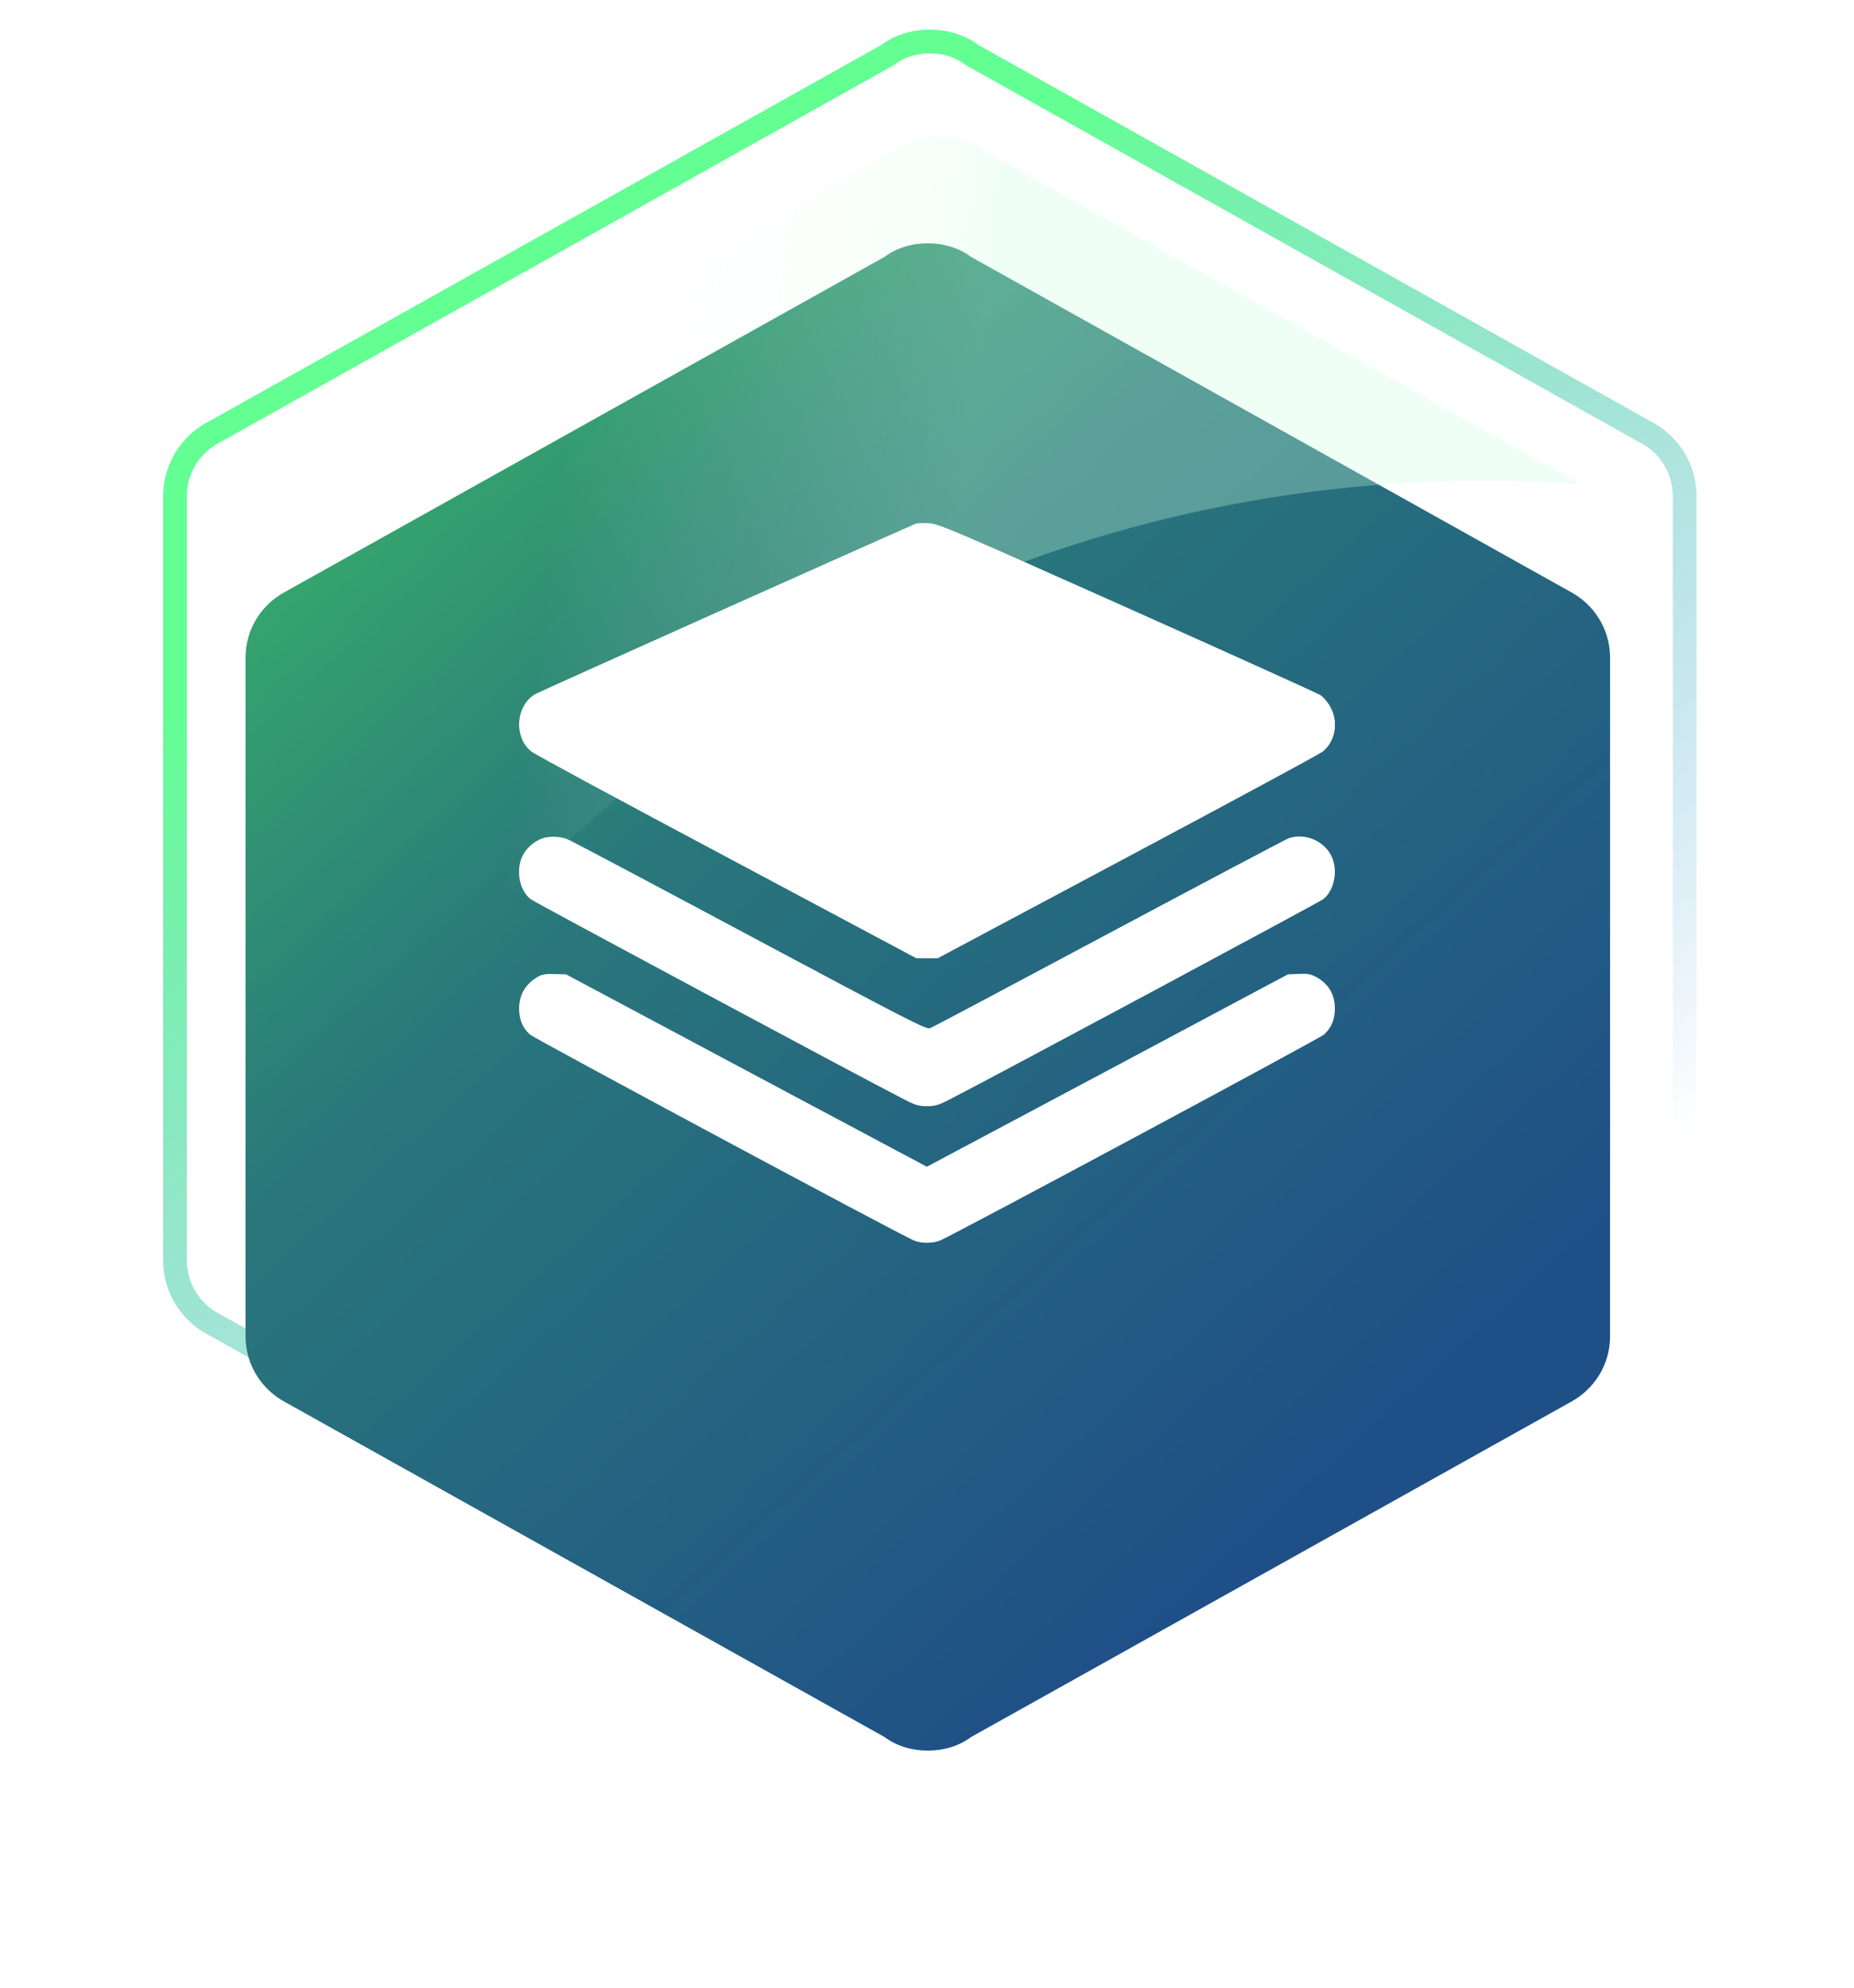 <svg width="125" height="134" fill="none" xmlns="http://www.w3.org/2000/svg"><path d="M110.966 89.266l-.009.005-.008.004-45.374 25.397-.046.026-.042.031c-.763.571-1.739.871-2.795.871-1.057 0-2.032-.3-2.795-.871l-.042-.031-.046-.026-45.374-25.397-.008-.004-.009-.005A4.867 4.867 0 0111.8 84.94V33.46a4.866 4.866 0 012.618-4.326l.009-.005.008-.005L59.809 3.729l.046-.026.042-.031c.763-.57 1.738-.871 2.795-.871 1.056 0 2.032.3 2.795.87l.042.032.046.026 45.374 25.397.008.004.009.005a4.867 4.867 0 012.618 4.326v51.48a4.866 4.866 0 01-2.618 4.326z" stroke="url(#paint0_linear_1136_30)" stroke-width="1.6" stroke-linecap="round"/><g filter="url(#filter0_d_1136_30)"><path d="M108.555 82.06c0 1.93-1.074 3.607-2.709 4.47l-40.378 22.556c-.818.609-1.84.914-2.913.914-1.074 0-2.096-.305-2.914-.914L19.264 86.53c-1.636-.863-2.71-2.54-2.71-4.47V36.34c0-1.93 1.074-3.607 2.71-4.47L59.64 9.314c.818-.61 1.84-.914 2.914-.914 1.073 0 2.095.305 2.913.914l40.378 22.556c1.635.863 2.709 2.54 2.709 4.47v45.72z" fill="url(#paint1_linear_1136_30)"/></g><path opacity=".3" fill-rule="evenodd" clip-rule="evenodd" d="M17.79 84.923C32.23 53.903 63.68 32.4 100.152 32.4a91.8 91.8 0 016.406.223L66.265 10.114c-.818-.61-1.84-.914-2.913-.914-1.074 0-2.096.305-2.914.914L20.06 32.67c-1.635.863-2.708 2.54-2.708 4.47v45.72c0 .735.155 1.433.438 2.063z" fill="url(#paint2_linear_1136_30)"/><g clip-path="url(#clip0_1136_30)" fill="#fff"><path d="M61.696 35.32c-4.62 2.03-25.276 11.279-25.599 11.461-1.342.774-1.482 2.933-.257 3.889.214.172 6.144 3.373 13.17 7.111l12.772 6.81h1.44l12.772-6.81c7.025-3.738 12.955-6.94 13.17-7.111.88-.688 1.106-2.03.516-3.05-.172-.312-.473-.656-.667-.774-.193-.118-6.058-2.772-13.03-5.887-11.924-5.328-12.719-5.661-13.374-5.693-.387-.022-.795 0-.913.053z"/><path d="M36.522 56.524c-.538.204-1.053.666-1.3 1.182-.462.956-.204 2.342.57 2.911.278.215 22.3 12.02 25.114 13.46.806.42 1.032.484 1.59.484.559 0 .784-.065 1.59-.484 2.814-1.44 24.836-13.245 25.115-13.46.763-.57 1.032-1.955.57-2.91-.505-1.043-1.794-1.58-2.89-1.204-.193.075-5.65 2.954-12.128 6.413S62.851 69.254 62.7 69.308c-.247.096-1.482-.538-12.128-6.22-6.51-3.48-12.042-6.413-12.289-6.51-.515-.215-1.257-.236-1.761-.054z"/><path d="M36.343 65.795C35.45 66.278 35 67.019 35 67.986c0 .73.226 1.279.72 1.74.268.258 24.965 13.504 25.9 13.89.472.204 1.288.204 1.76 0 .935-.386 25.632-13.632 25.9-13.89.494-.472.72-1.01.72-1.74 0-.977-.451-1.718-1.332-2.17-.312-.16-.57-.204-1.128-.172l-.709.033-12.17 6.488-12.172 6.478-12.16-6.478-12.16-6.488-.752-.022c-.526-.021-.849.022-1.074.14z"/></g><defs><linearGradient id="paint0_linear_1136_30" x1="71.669" y1="7.2" x2="117.226" y2="74.255" gradientUnits="userSpaceOnUse"><stop stop-color="#63FF93"/><stop offset="1" stop-color="#4492DC" stop-opacity="0"/></linearGradient><linearGradient id="paint1_linear_1136_30" x1="32.674" y1="-4.989" x2="106.354" y2="76.667" gradientUnits="userSpaceOnUse"><stop stop-color="#3CC065"/><stop offset=".434" stop-color="#29777B"/><stop offset="1" stop-color="#1F4F87"/></linearGradient><linearGradient id="paint2_linear_1136_30" x1="62.152" y1="52.8" x2="35.423" y2="49.345" gradientUnits="userSpaceOnUse"><stop stop-color="#D0FFDF"/><stop offset="1" stop-color="#fff" stop-opacity="0"/></linearGradient><clipPath id="clip0_1136_30"><path fill="#fff" transform="translate(35 32)" d="M0 0h55v55H0z"/></clipPath><filter id="filter0_d_1136_30" x=".555" y=".4" width="124" height="133.6" filterUnits="userSpaceOnUse" color-interpolation-filters="sRGB"><feFlood flood-opacity="0" result="BackgroundImageFix"/><feColorMatrix in="SourceAlpha" values="0 0 0 0 0 0 0 0 0 0 0 0 0 0 0 0 0 0 127 0" result="hardAlpha"/><feOffset dy="8"/><feGaussianBlur stdDeviation="8"/><feComposite in2="hardAlpha" operator="out"/><feColorMatrix values="0 0 0 0 0 0 0 0 0 0 0 0 0 0 0 0 0 0 0.15 0"/><feBlend in2="BackgroundImageFix" result="effect1_dropShadow_1136_30"/><feBlend in="SourceGraphic" in2="effect1_dropShadow_1136_30" result="shape"/></filter></defs></svg>